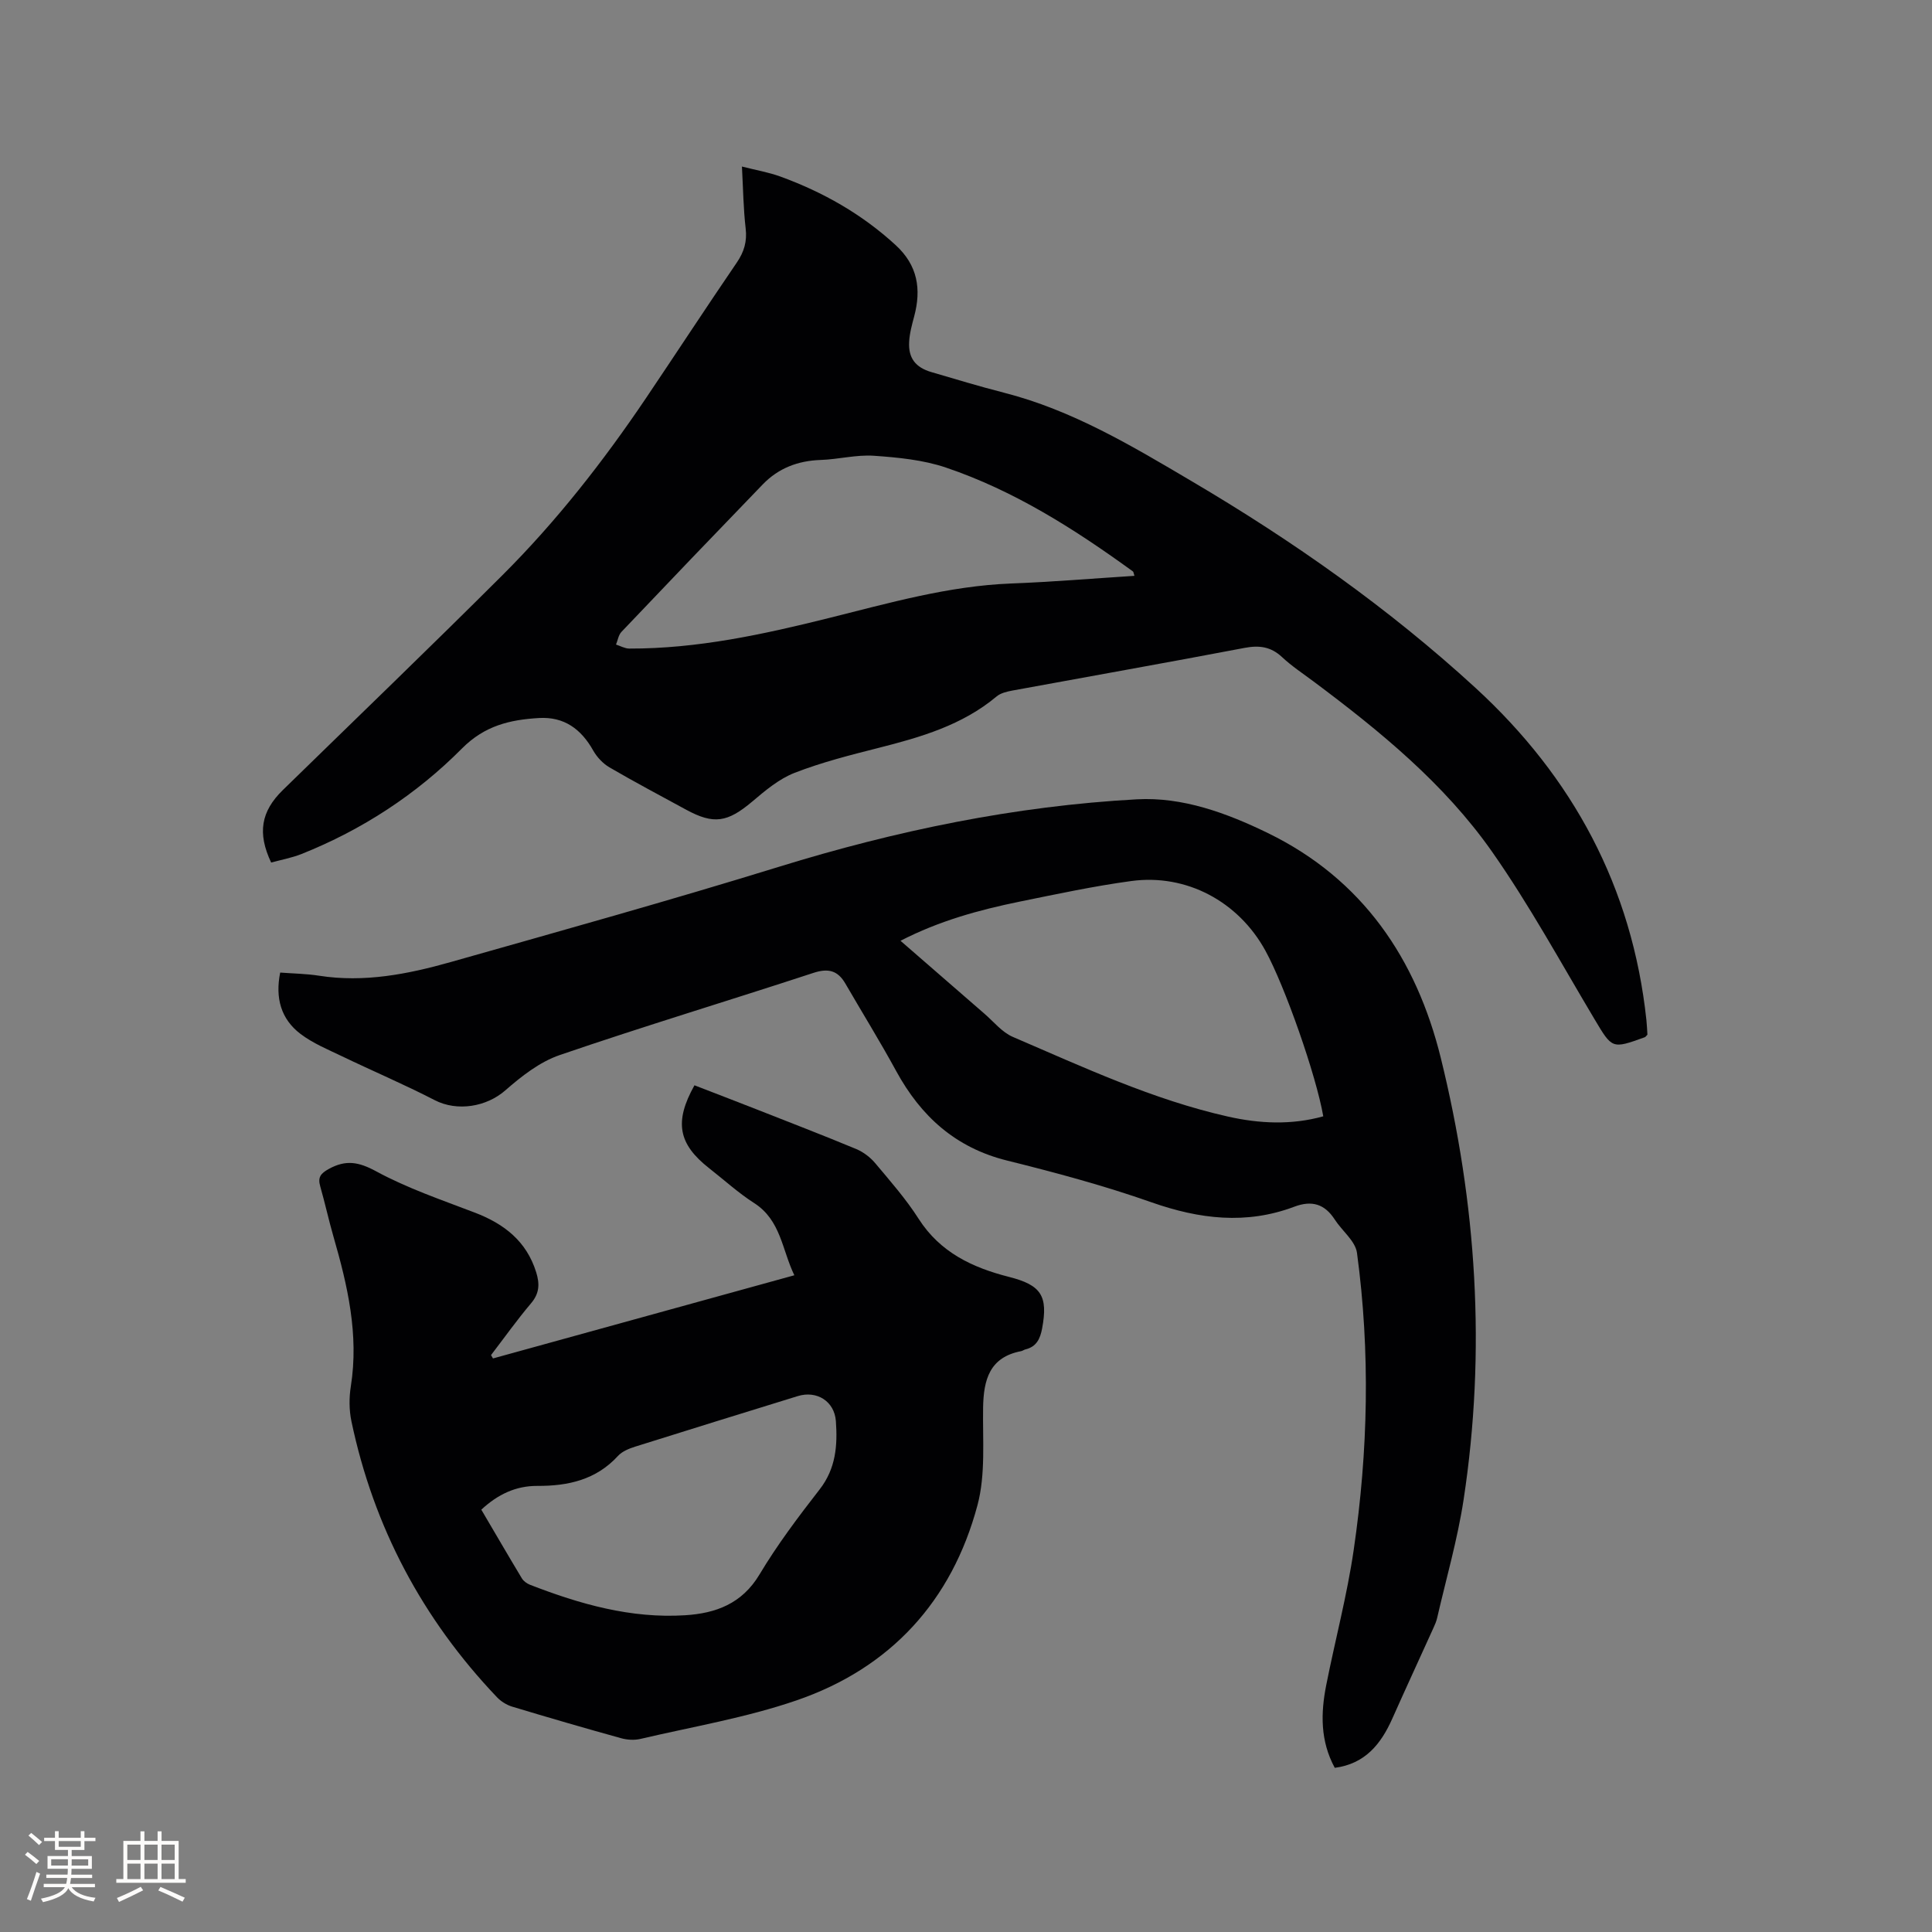 <svg enable-background="new 0 0 400 400" viewBox="0 0 400 400" xmlns="http://www.w3.org/2000/svg"><rect x="0" y="0" width="400" height="400" fill="#808080" stroke="none"/><g fill="#010103"><path d="m56.14 178.58c-2.89-6.1-2.1-10.59 2.4-14.99 15.17-14.81 30.45-29.51 45.46-44.48 11.21-11.18 20.94-23.62 29.79-36.75 6.27-9.31 12.42-18.72 18.75-27.99 1.52-2.23 2.16-4.37 1.84-7.08-.47-4.07-.52-8.18-.77-12.81 2.94.75 5.54 1.19 7.98 2.08 8.83 3.22 16.88 7.78 23.86 14.2 4.55 4.18 5.33 9.1 3.82 14.75-.46 1.73-.95 3.5-1.04 5.27-.19 3.37 1.33 5.3 4.61 6.26 4.98 1.45 9.94 2.97 14.96 4.25 14.17 3.6 26.55 11.03 38.93 18.34 20.95 12.35 40.81 26.32 58.75 42.78 20.16 18.5 32.46 41.29 35.39 68.78.11 1.04.15 2.1.21 3.03-.27.26-.38.47-.55.53-6.84 2.47-6.73 2.41-10.45-3.82-6.94-11.63-13.44-23.58-21.2-34.64-9.89-14.08-23.19-24.94-36.91-35.19-2.21-1.65-4.53-3.18-6.53-5.05-2.32-2.17-4.72-2.49-7.77-1.91-16.02 3.05-32.08 5.89-48.11 8.84-1.11.21-2.38.51-3.21 1.2-7.14 5.98-15.75 8.46-24.52 10.68-5.84 1.48-11.72 2.97-17.32 5.15-3.21 1.25-6.07 3.66-8.76 5.94-5.13 4.32-7.96 4.81-13.71 1.68-5.3-2.89-10.64-5.71-15.85-8.75-1.35-.79-2.59-2.11-3.36-3.47-2.51-4.47-6.03-7.07-11.29-6.75-5.96.36-11.18 1.56-15.9 6.31-9.45 9.52-20.67 16.84-33.23 21.85-2.04.8-4.22 1.2-6.27 1.76zm178.73-59.36c-.18-.55-.18-.82-.31-.91-12.04-8.74-24.56-16.72-38.73-21.51-4.71-1.59-9.89-2.09-14.9-2.44-3.64-.25-7.35.75-11.04.87-4.69.16-8.73 1.7-11.97 5.06-9.8 10.14-19.55 20.32-29.26 30.54-.61.65-.76 1.74-1.12 2.62.91.29 1.82.82 2.73.83 14.1.04 27.73-2.93 41.33-6.32 12.41-3.09 24.74-6.64 37.67-7.15 8.45-.32 16.9-1.03 25.6-1.59z"/><path d="m58.01 201.36c2.78.21 5.44.24 8.04.65 9.34 1.46 18.36-.31 27.24-2.82 22.7-6.43 45.44-12.77 67.98-19.73 24.21-7.48 48.84-12.59 74.1-13.97 9.46-.52 18.58 2.82 27.14 6.99 19.63 9.56 30.74 26.08 35.79 46.55 7.43 30.1 9.41 60.7 4.72 91.48-1.26 8.24-3.6 16.31-5.47 24.45-.16.71-.46 1.41-.77 2.08-2.83 6.26-5.72 12.49-8.51 18.76-2.35 5.28-5.62 9.38-11.92 10.21-3.02-5.56-2.92-11.32-1.77-17.12 1.85-9.35 4.32-18.59 5.69-28 2.99-20.43 3.45-40.99.68-61.49-.33-2.46-3.09-4.56-4.6-6.9-2.08-3.23-4.74-4.03-8.36-2.67-9.97 3.76-19.67 2.58-29.6-.91-9.77-3.44-19.82-6.14-29.89-8.64-10.67-2.65-17.84-9.16-22.96-18.54-3.34-6.13-7.02-12.07-10.52-18.11-1.57-2.7-3.53-3.21-6.59-2.21-17.5 5.74-35.14 11.05-52.55 17.02-4.13 1.41-7.92 4.39-11.27 7.32-3.91 3.42-9.96 4.41-14.6 2.02-6.29-3.25-12.82-6.02-19.2-9.09-2.94-1.41-6.04-2.69-8.61-4.64-4.03-3.07-5.25-7.44-4.19-12.69zm128.43-6.58c5.91 5.14 11.64 10.13 17.38 15.1 1.92 1.66 3.64 3.84 5.88 4.8 14.57 6.26 29 13 44.56 16.5 6.49 1.46 13.14 1.78 19.71-.06-1.48-8.51-7.94-26.92-11.98-34.29-5.58-10.17-16.33-15.97-27.78-14.42-7.75 1.05-15.42 2.7-23.09 4.26-8.41 1.72-16.67 3.98-24.68 8.11z"/><path d="m102.07 281.25c20.64-5.7 41.28-11.39 62.39-17.22-2.56-5.28-2.78-11.39-8.31-14.94-3.29-2.11-6.21-4.78-9.3-7.2-6.42-5.02-7.31-9.6-3.07-17.19 4.23 1.64 8.54 3.28 12.83 4.97 6.9 2.71 13.81 5.38 20.65 8.22 1.48.62 2.92 1.71 3.95 2.94 3.13 3.73 6.38 7.43 8.99 11.52 4.46 6.97 11.16 10.1 18.71 12.02 6.66 1.69 8.11 3.92 6.85 10.67-.4 2.13-1.16 3.79-3.46 4.34-.3.07-.57.3-.88.36-6.56 1.25-7.78 5.94-7.88 11.68-.11 6.76.54 13.82-1.16 20.2-5.3 19.85-18.01 33.75-37.48 40.43-10.45 3.59-21.49 5.44-32.29 7.97-1.26.3-2.75.21-4.01-.14-7.55-2.09-15.07-4.28-22.57-6.54-1.14-.35-2.31-1.08-3.14-1.95-15.42-16.2-25.53-35.23-30.13-57.12-.49-2.34-.5-4.91-.12-7.27 1.68-10.68-.67-20.83-3.59-30.94-1-3.46-1.76-6.98-2.75-10.44-.54-1.88.08-2.67 1.79-3.61 3.51-1.93 6.16-1.47 9.79.5 6.46 3.51 13.53 5.91 20.43 8.55 6.06 2.32 10.69 5.9 12.7 12.34.74 2.39.7 4.35-1.05 6.42-2.92 3.45-5.55 7.15-8.3 10.74.14.24.27.47.41.69zm-2.42 31.31c2.81 4.77 5.56 9.51 8.39 14.21.35.58 1.03 1.08 1.67 1.33 10.34 4.02 20.92 7.03 32.15 6.32 6.32-.4 11.75-2.37 15.38-8.43 3.69-6.17 8.05-11.96 12.47-17.64 3.36-4.32 3.71-9.12 3.35-14.12-.3-4.13-3.97-6.4-7.9-5.18-11.22 3.47-22.45 6.93-33.65 10.46-1.27.4-2.7.98-3.56 1.92-4.54 4.96-10.35 6.24-16.7 6.21-4.46-.02-8.18 1.75-11.6 4.92z"/></g><path d="m5.17 384 .55-.58c.85.61 1.65 1.24 2.4 1.87l-.59.64c-.83-.73-1.62-1.38-2.36-1.93m1.22 9.53-.82-.34c.71-1.76 1.37-3.64 1.98-5.63.24.13.5.25.76.36-.6 1.67-1.24 3.54-1.92 5.61m-.5-13.5.57-.54c.56.44 1.31 1.06 2.26 1.87l-.64.64c-.68-.66-1.41-1.32-2.19-1.97m3.25.46h2.24v-1.36h.77v1.36h4.57v-1.36h.76v1.36h2.28v.69h-2.28v1.84h-2.64v1.26h4.18v2.64h-4.21c0 .45-.02.86-.05 1.21h4.32v.69h-4.38c-.04.34-.1.75-.19 1.22h5.15v.69h-4.82c.87 1.19 2.51 1.92 4.93 2.19-.17.31-.3.57-.37.76-2.77-.49-4.52-1.41-5.26-2.76-.56 1.26-2.3 2.23-5.24 2.9-.12-.24-.26-.48-.43-.72 2.73-.55 4.38-1.34 4.96-2.38h-4.38v-.69h4.65c.1-.38.17-.79.21-1.22h-4.32v-.69h4.4c.03-.34.05-.75.05-1.21h-4.2v-2.64h4.23v-1.26h-2.69v-1.84h-2.24zm1.46 4.46v1.29h3.45c.01-.4.02-.57.01-.53v-.32-.45h-3.46zm1.55-2.59h4.57v-1.19h-4.57zm6.11 2.59h-3.42v.77c-.01.19-.01.37-.02.53h3.44z" fill="#fcfbfa"/><path d="m32.63 379.16h.82v1.98h3.54v7.89h1.46v.78h-14.37v-.78h1.46v-7.89h3.54v-1.98h.82v1.98h2.73zm-3.49 11.48.5.73c-1.61.82-3.28 1.63-5 2.41-.13-.27-.28-.55-.44-.82 1.75-.72 3.4-1.49 4.94-2.32m-2.78-5.55h2.73v-3.18h-2.73zm0 3.95h2.73v-3.2h-2.73zm3.54-3.95h2.73v-3.18h-2.73zm0 3.95h2.73v-3.2h-2.73zm7.89 4.68c-1.84-.92-3.51-1.7-5.02-2.32l.45-.73c1.89.8 3.57 1.55 5.04 2.23zm-1.62-11.81h-2.73v3.18h2.73zm-2.73 7.13h2.73v-3.2h-2.73z" fill="#fcfbfa"/></svg>